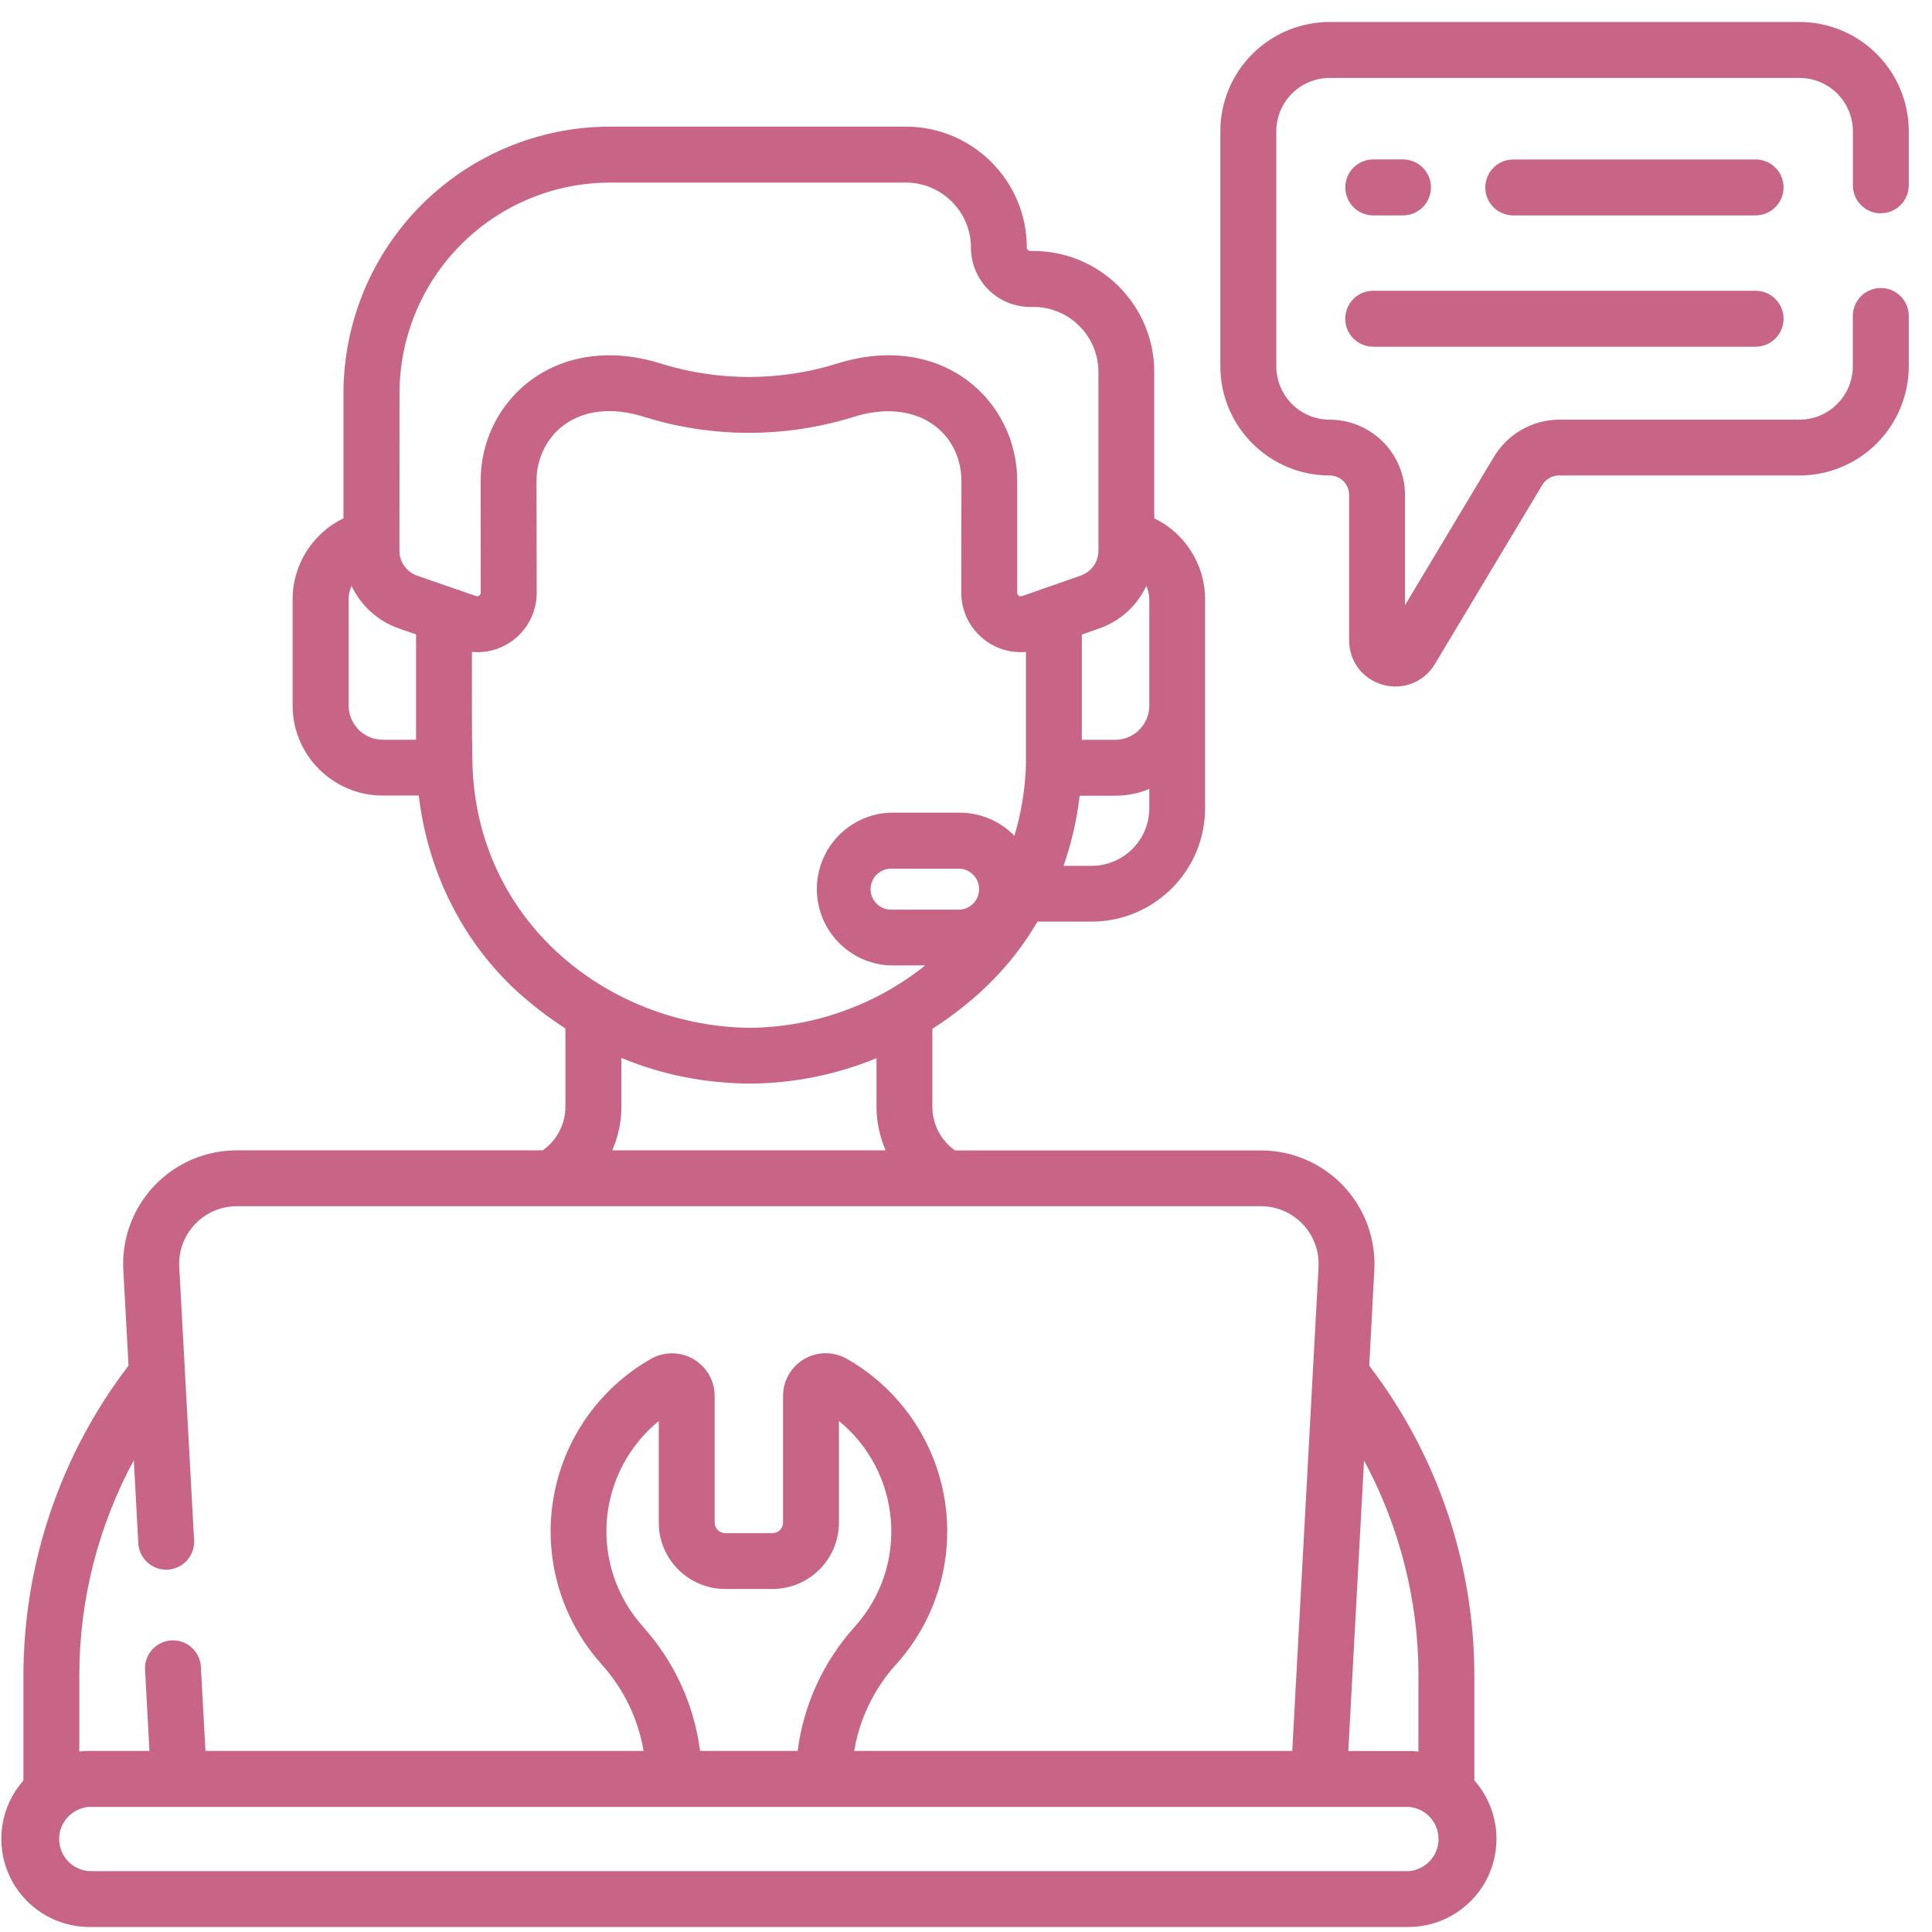 <svg width="79" height="79" viewBox="0 0 79 79" fill="none" xmlns="http://www.w3.org/2000/svg">
<g clip-path="url(#clip0_10744_290)">
<path d="M71.786 6.523H61.815C61.523 6.539 61.249 6.666 61.047 6.879C60.846 7.091 60.734 7.373 60.734 7.665C60.734 7.958 60.846 8.239 61.047 8.451C61.249 8.664 61.523 8.791 61.815 8.807H71.786C72.089 8.807 72.38 8.687 72.594 8.472C72.809 8.258 72.93 7.967 72.93 7.663C72.93 7.36 72.809 7.069 72.594 6.854C72.38 6.64 72.089 6.519 71.786 6.519M56.154 8.807H57.368C57.671 8.807 57.962 8.687 58.177 8.472C58.391 8.258 58.512 7.967 58.512 7.663C58.512 7.36 58.391 7.069 58.177 6.854C57.962 6.64 57.671 6.519 57.368 6.519H56.154C55.851 6.519 55.56 6.64 55.345 6.854C55.131 7.069 55.01 7.36 55.01 7.663C55.01 7.967 55.131 8.258 55.345 8.472C55.56 8.687 55.851 8.807 56.154 8.807ZM56.154 14.177H71.786C72.089 14.177 72.38 14.057 72.594 13.842C72.809 13.628 72.93 13.337 72.93 13.033C72.93 12.73 72.809 12.439 72.594 12.224C72.38 12.01 72.089 11.889 71.786 11.889H56.151C55.847 11.889 55.556 12.01 55.342 12.224C55.127 12.439 55.007 12.73 55.007 13.033C55.007 13.337 55.127 13.628 55.342 13.842C55.556 14.057 55.847 14.177 56.151 14.177M60.287 68.5C60.279 63.925 58.769 59.479 55.988 55.846L56.196 51.943C56.231 51.312 56.137 50.681 55.919 50.087C55.702 49.494 55.365 48.951 54.931 48.492C54.496 48.034 53.973 47.668 53.392 47.419C52.811 47.169 52.186 47.041 51.554 47.041H39.05C38.764 46.84 38.531 46.573 38.37 46.263C38.209 45.953 38.125 45.609 38.124 45.259V42.07C40.066 40.815 41.425 39.387 42.423 37.685H44.635C47.193 37.685 49.276 35.605 49.276 33.046V24.508C49.276 23.069 48.444 21.797 47.197 21.194V15.207C47.197 12.479 44.978 10.263 42.253 10.263H42.125C42.106 10.263 42.088 10.26 42.071 10.252C42.054 10.245 42.038 10.235 42.026 10.222C42.013 10.208 42.002 10.193 41.996 10.175C41.989 10.158 41.986 10.14 41.986 10.121C41.986 7.393 39.767 5.178 37.039 5.178H24.941C22.052 5.18 19.283 6.329 17.24 8.371C15.198 10.413 14.048 13.182 14.045 16.07V21.194C12.8 21.797 11.965 23.069 11.965 24.508V28.848C11.965 30.88 13.618 32.53 15.65 32.53H17.123C17.505 35.761 19.023 38.707 21.394 40.76C21.949 41.24 22.524 41.671 23.12 42.053V45.256C23.12 45.606 23.035 45.95 22.873 46.26C22.711 46.57 22.478 46.837 22.191 47.038H9.687C9.055 47.037 8.429 47.165 7.848 47.414C7.267 47.663 6.743 48.029 6.308 48.488C5.873 48.947 5.537 49.489 5.319 50.083C5.101 50.677 5.007 51.308 5.042 51.94L5.257 55.84C2.474 59.474 0.964 63.923 0.958 68.5V72.802C0.499 73.321 0.199 73.962 0.095 74.647C-0.01 75.332 0.085 76.033 0.369 76.665C0.652 77.298 1.112 77.835 1.693 78.213C2.274 78.591 2.952 78.793 3.645 78.796H57.6C58.293 78.793 58.971 78.591 59.552 78.213C60.133 77.835 60.593 77.298 60.876 76.665C61.16 76.033 61.255 75.332 61.15 74.647C61.046 73.962 60.746 73.321 60.287 72.802V68.5ZM57.999 68.5V71.623C57.866 71.608 57.733 71.6 57.6 71.599H55.132L55.776 59.719C57.222 62.406 58.002 65.432 58.002 68.503M46.874 23.957C46.953 24.132 46.994 24.322 46.995 24.515V28.855C46.995 29.625 46.368 30.252 45.598 30.252H44.236V25.947L44.943 25.7C45.365 25.553 45.754 25.323 46.086 25.023C46.418 24.724 46.684 24.361 46.874 23.957ZM39.251 37.196H36.384C36.171 37.182 35.972 37.088 35.826 36.932C35.68 36.777 35.599 36.572 35.599 36.359C35.599 36.145 35.68 35.94 35.826 35.785C35.972 35.629 36.171 35.535 36.384 35.522H39.251C39.464 35.535 39.663 35.629 39.809 35.785C39.955 35.94 40.036 36.145 40.036 36.359C40.036 36.572 39.955 36.777 39.809 36.932C39.663 37.088 39.464 37.182 39.251 37.196ZM44.642 35.404H43.487C43.811 34.484 44.031 33.528 44.149 32.537H45.602C46.099 32.534 46.563 32.442 46.995 32.259V33.05C46.995 33.674 46.746 34.272 46.305 34.713C45.864 35.154 45.266 35.403 44.642 35.404ZM16.336 16.073C16.339 13.791 17.247 11.604 18.86 9.99C20.474 8.376 22.662 7.468 24.944 7.466H37.043C38.509 7.466 39.702 8.658 39.702 10.125C39.702 10.768 39.957 11.386 40.412 11.841C40.867 12.296 41.485 12.551 42.128 12.551H42.257C43.723 12.551 44.915 13.744 44.915 15.21V22.518C44.916 22.743 44.846 22.962 44.715 23.145C44.585 23.327 44.4 23.465 44.187 23.537L41.788 24.376C41.766 24.384 41.743 24.386 41.72 24.383C41.696 24.38 41.674 24.371 41.655 24.357C41.636 24.344 41.621 24.326 41.61 24.305C41.6 24.284 41.594 24.261 41.594 24.238V19.696C41.612 16.382 38.509 13.491 34.162 14.888C31.857 15.59 29.395 15.59 27.09 14.888C22.788 13.501 19.637 16.344 19.654 19.689L19.657 24.234C19.657 24.338 19.553 24.407 19.463 24.373L17.061 23.541C16.848 23.468 16.663 23.33 16.532 23.147C16.401 22.963 16.332 22.743 16.333 22.518L16.336 16.073ZM14.256 28.852V24.511C14.256 24.313 14.296 24.128 14.374 23.957C14.755 24.754 15.438 25.392 16.308 25.697L17.012 25.94V30.249H15.653C15.47 30.249 15.288 30.212 15.119 30.142C14.949 30.072 14.795 29.969 14.665 29.84C14.536 29.71 14.433 29.556 14.363 29.386C14.292 29.217 14.256 29.035 14.256 28.852ZM19.318 31.216C19.283 29.711 19.304 28.117 19.297 26.657C19.366 26.664 19.437 26.668 19.508 26.668C19.829 26.669 20.146 26.607 20.442 26.485C20.739 26.363 21.008 26.183 21.235 25.957C21.461 25.73 21.641 25.461 21.763 25.165C21.885 24.869 21.947 24.551 21.945 24.23L21.938 19.686C21.931 17.831 23.595 16.164 26.39 17.061C29.149 17.911 32.099 17.911 34.859 17.061C37.525 16.205 39.32 17.713 39.313 19.689L39.306 24.23C39.306 25.648 40.516 26.782 41.951 26.657V31.306C41.917 32.279 41.759 33.244 41.48 34.176C41.19 33.878 40.843 33.64 40.459 33.477C40.076 33.315 39.664 33.231 39.247 33.23H36.38C35.578 33.268 34.82 33.613 34.265 34.195C33.71 34.777 33.401 35.55 33.401 36.353C33.401 37.157 33.71 37.93 34.265 38.512C34.82 39.093 35.578 39.439 36.38 39.477H37.833C35.801 41.099 33.285 41.997 30.685 42.028C24.916 41.98 19.484 37.723 19.318 31.216ZM25.409 45.256V43.259C27.061 43.946 28.819 44.296 30.681 44.309H30.709C32.47 44.292 34.211 43.939 35.84 43.27V45.256C35.84 45.88 35.975 46.483 36.214 47.038H25.034C25.277 46.483 25.409 45.88 25.409 45.256ZM5.472 59.715L5.652 63.043C5.652 63.199 5.684 63.352 5.746 63.495C5.808 63.638 5.898 63.766 6.011 63.873C6.124 63.98 6.258 64.062 6.404 64.115C6.55 64.169 6.705 64.192 6.86 64.183C7.015 64.174 7.167 64.134 7.306 64.065C7.445 63.995 7.569 63.898 7.669 63.78C7.77 63.661 7.845 63.523 7.89 63.375C7.936 63.226 7.95 63.07 7.933 62.915L7.33 51.815C7.311 51.494 7.359 51.172 7.469 50.87C7.58 50.568 7.751 50.292 7.972 50.059C8.193 49.825 8.459 49.639 8.755 49.513C9.051 49.386 9.369 49.321 9.691 49.322H51.558C52.91 49.322 53.991 50.456 53.915 51.818L52.84 71.596H34.928C35.146 70.292 35.732 69.065 36.637 68.06L36.672 68.025C37.478 67.121 38.072 66.049 38.41 64.886C38.748 63.724 38.821 62.5 38.625 61.305C38.429 60.11 37.968 58.974 37.276 57.981C36.584 56.987 35.679 56.161 34.626 55.562C34.361 55.411 34.062 55.333 33.757 55.334C33.452 55.335 33.152 55.416 32.889 55.569C32.625 55.722 32.406 55.941 32.253 56.205C32.101 56.469 32.02 56.769 32.019 57.074V62.26C32.019 62.374 31.974 62.483 31.893 62.564C31.813 62.645 31.704 62.69 31.59 62.69H29.655C29.598 62.69 29.542 62.679 29.49 62.658C29.437 62.637 29.389 62.605 29.349 62.565C29.309 62.525 29.277 62.478 29.255 62.425C29.233 62.373 29.222 62.317 29.222 62.26V57.074C29.221 56.77 29.14 56.471 28.988 56.208C28.835 55.945 28.617 55.727 28.355 55.574C28.092 55.421 27.794 55.34 27.49 55.338C27.186 55.336 26.887 55.413 26.622 55.562C25.569 56.161 24.664 56.987 23.972 57.981C23.28 58.974 22.819 60.11 22.623 61.305C22.427 62.5 22.501 63.724 22.839 64.886C23.177 66.049 23.77 67.121 24.576 68.025L24.604 68.06C25.509 69.065 26.098 70.292 26.317 71.596H8.401L8.217 68.219C8.217 68.064 8.186 67.909 8.124 67.767C8.063 67.624 7.973 67.495 7.86 67.388C7.747 67.281 7.614 67.198 7.468 67.144C7.322 67.091 7.166 67.067 7.011 67.076C6.855 67.084 6.703 67.124 6.564 67.194C6.425 67.263 6.301 67.36 6.201 67.478C6.1 67.597 6.025 67.735 5.979 67.884C5.934 68.033 5.919 68.189 5.936 68.344L6.11 71.596H3.641C3.507 71.596 3.374 71.604 3.243 71.62V68.5C3.243 65.428 4.019 62.398 5.468 59.715M28.626 71.596C28.384 69.711 27.573 67.944 26.303 66.531L26.275 66.496C25.752 65.909 25.352 65.223 25.101 64.478C24.85 63.732 24.753 62.944 24.814 62.16C24.876 61.376 25.096 60.613 25.461 59.916C25.826 59.22 26.328 58.604 26.937 58.107V62.26C26.937 63.758 28.158 64.974 29.655 64.974H31.59C32.309 64.973 32.999 64.687 33.508 64.178C34.017 63.669 34.303 62.98 34.304 62.26V58.103C36.862 60.197 37.188 64.014 34.963 66.503L34.938 66.531C33.668 67.944 32.858 69.711 32.616 71.596H28.626ZM57.6 76.511H3.641C3.309 76.487 2.999 76.338 2.772 76.095C2.545 75.851 2.419 75.53 2.419 75.198C2.419 74.865 2.545 74.544 2.772 74.3C2.999 74.057 3.309 73.908 3.641 73.884H57.6C57.932 73.908 58.242 74.057 58.469 74.3C58.696 74.544 58.822 74.865 58.822 75.198C58.822 75.53 58.696 75.851 58.469 76.095C58.242 76.338 57.932 76.487 57.6 76.511Z" fill="#C86485"/>
<path d="M76.906 8.719C77.209 8.719 77.5 8.599 77.715 8.384C77.929 8.17 78.05 7.879 78.05 7.575V5.367C78.049 4.183 77.578 3.047 76.741 2.21C75.904 1.372 74.769 0.901 73.585 0.899H54.369C53.184 0.9 52.048 1.371 51.21 2.208C50.372 3.046 49.901 4.182 49.9 5.367V14.977C49.9 17.438 51.904 19.442 54.369 19.442C54.58 19.442 54.783 19.526 54.933 19.675C55.082 19.825 55.166 20.028 55.166 20.239V26.184C55.166 27.044 55.721 27.772 56.549 28.001C56.947 28.114 57.37 28.092 57.754 27.939C58.138 27.786 58.46 27.511 58.671 27.155L63.063 19.83C63.134 19.712 63.234 19.614 63.353 19.546C63.473 19.478 63.608 19.442 63.746 19.442H73.585C74.767 19.44 75.902 18.97 76.739 18.133C77.575 17.297 78.047 16.163 78.05 14.98V12.921C78.05 12.771 78.02 12.622 77.963 12.483C77.905 12.345 77.821 12.218 77.715 12.112C77.608 12.006 77.482 11.922 77.343 11.864C77.204 11.807 77.056 11.777 76.906 11.777C76.755 11.777 76.607 11.807 76.468 11.864C76.329 11.922 76.203 12.006 76.097 12.112C75.99 12.218 75.906 12.345 75.849 12.483C75.791 12.622 75.762 12.771 75.762 12.921V14.98C75.761 15.558 75.531 16.111 75.123 16.52C74.715 16.929 74.162 17.159 73.585 17.161H63.746C63.214 17.164 62.692 17.304 62.229 17.566C61.766 17.828 61.378 18.204 61.101 18.658L57.451 24.746V20.243C57.45 19.425 57.124 18.641 56.546 18.063C55.967 17.485 55.183 17.161 54.365 17.161C53.788 17.159 53.235 16.929 52.827 16.52C52.419 16.111 52.189 15.558 52.188 14.98V5.371C52.188 4.792 52.418 4.237 52.827 3.828C53.236 3.418 53.79 3.188 54.369 3.187H73.585C74.163 3.188 74.718 3.418 75.127 3.828C75.535 4.237 75.765 4.792 75.765 5.371V7.579C75.765 8.213 76.275 8.723 76.909 8.723" fill="#C86485"/>
</g>
<defs>
<clipPath id="clip0_10744_290">
<rect width="78" height="77.903" fill="white" transform="translate(0.038 0.9)"/>
</clipPath>
</defs>
</svg>